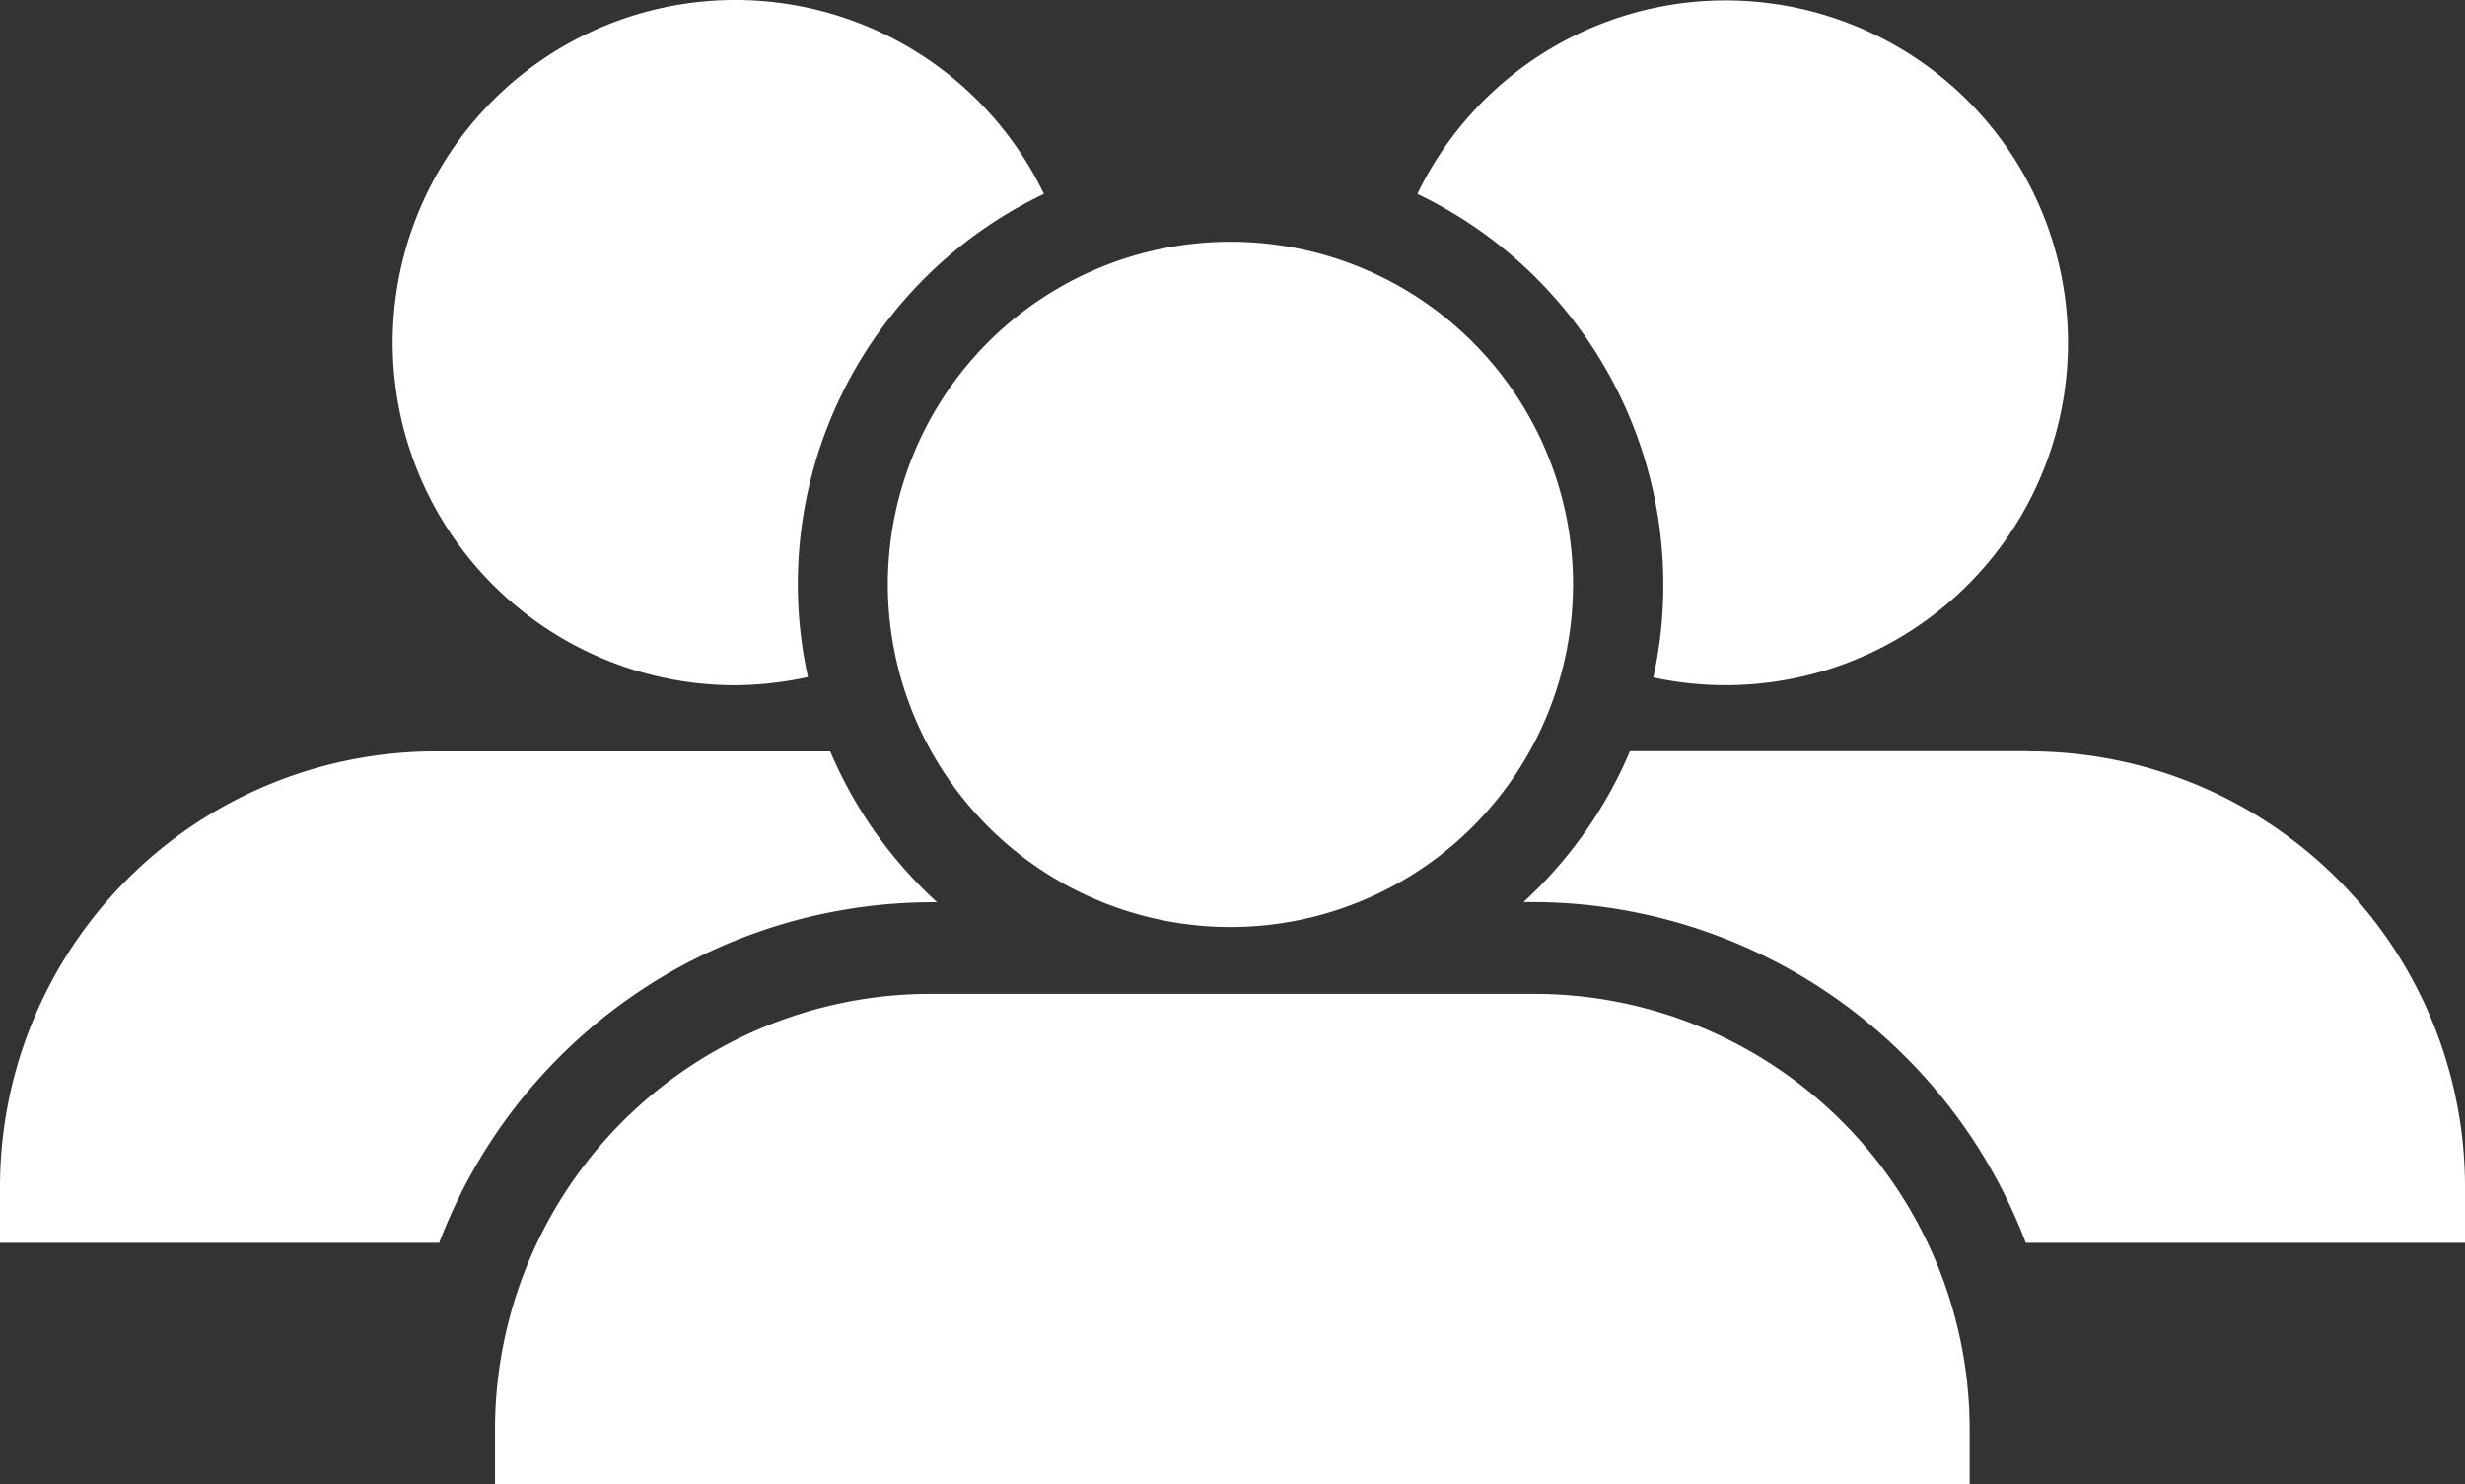 <svg xmlns="http://www.w3.org/2000/svg" viewBox="0 0 299.88 180.57"><rect x="0" y="0" width="299.88" height="180.57" fill="#333333" stroke="none"/><defs><style>.cls-1{fill:#fff;}</style></defs><title>public-cons-icon</title><g id="Layer_2" data-name="Layer 2"><g id="Layer_1-2" data-name="Layer 1"><path class="cls-1" d="M186.66,120.9H113.22a53,53,0,0,0-53,52.91v6.76H239.62v-6.76a53,53,0,0,0-53-52.91Z"/><path class="cls-1" d="M191.37,71.08A41.68,41.68,0,1,1,149.7,29.41a41.68,41.68,0,0,1,41.67,41.67"/><path class="cls-1" d="M113.22,109.76H114A52.81,52.81,0,0,1,101,91.4H53a53,53,0,0,0-53,53v6.79H53.43a64.23,64.23,0,0,1,59.79-41.43Z"/><path class="cls-1" d="M89.44,83.36a42.44,42.44,0,0,0,8.85-1A52.6,52.6,0,0,1,127,23.59,41.68,41.68,0,1,0,89.44,83.36Z"/><path class="cls-1" d="M246.86,91.38H198.29a52.89,52.89,0,0,1-12.95,18.36h1.32a64.28,64.28,0,0,1,59.79,41.45h53.43V144.4a53,53,0,0,0-53-53Z"/><path class="cls-1" d="M202.35,71.08a51.46,51.46,0,0,1-1.22,11.33,41.65,41.65,0,1,0-28.7-58.82,52.72,52.72,0,0,1,29.92,47.49Z"/></g></g></svg>